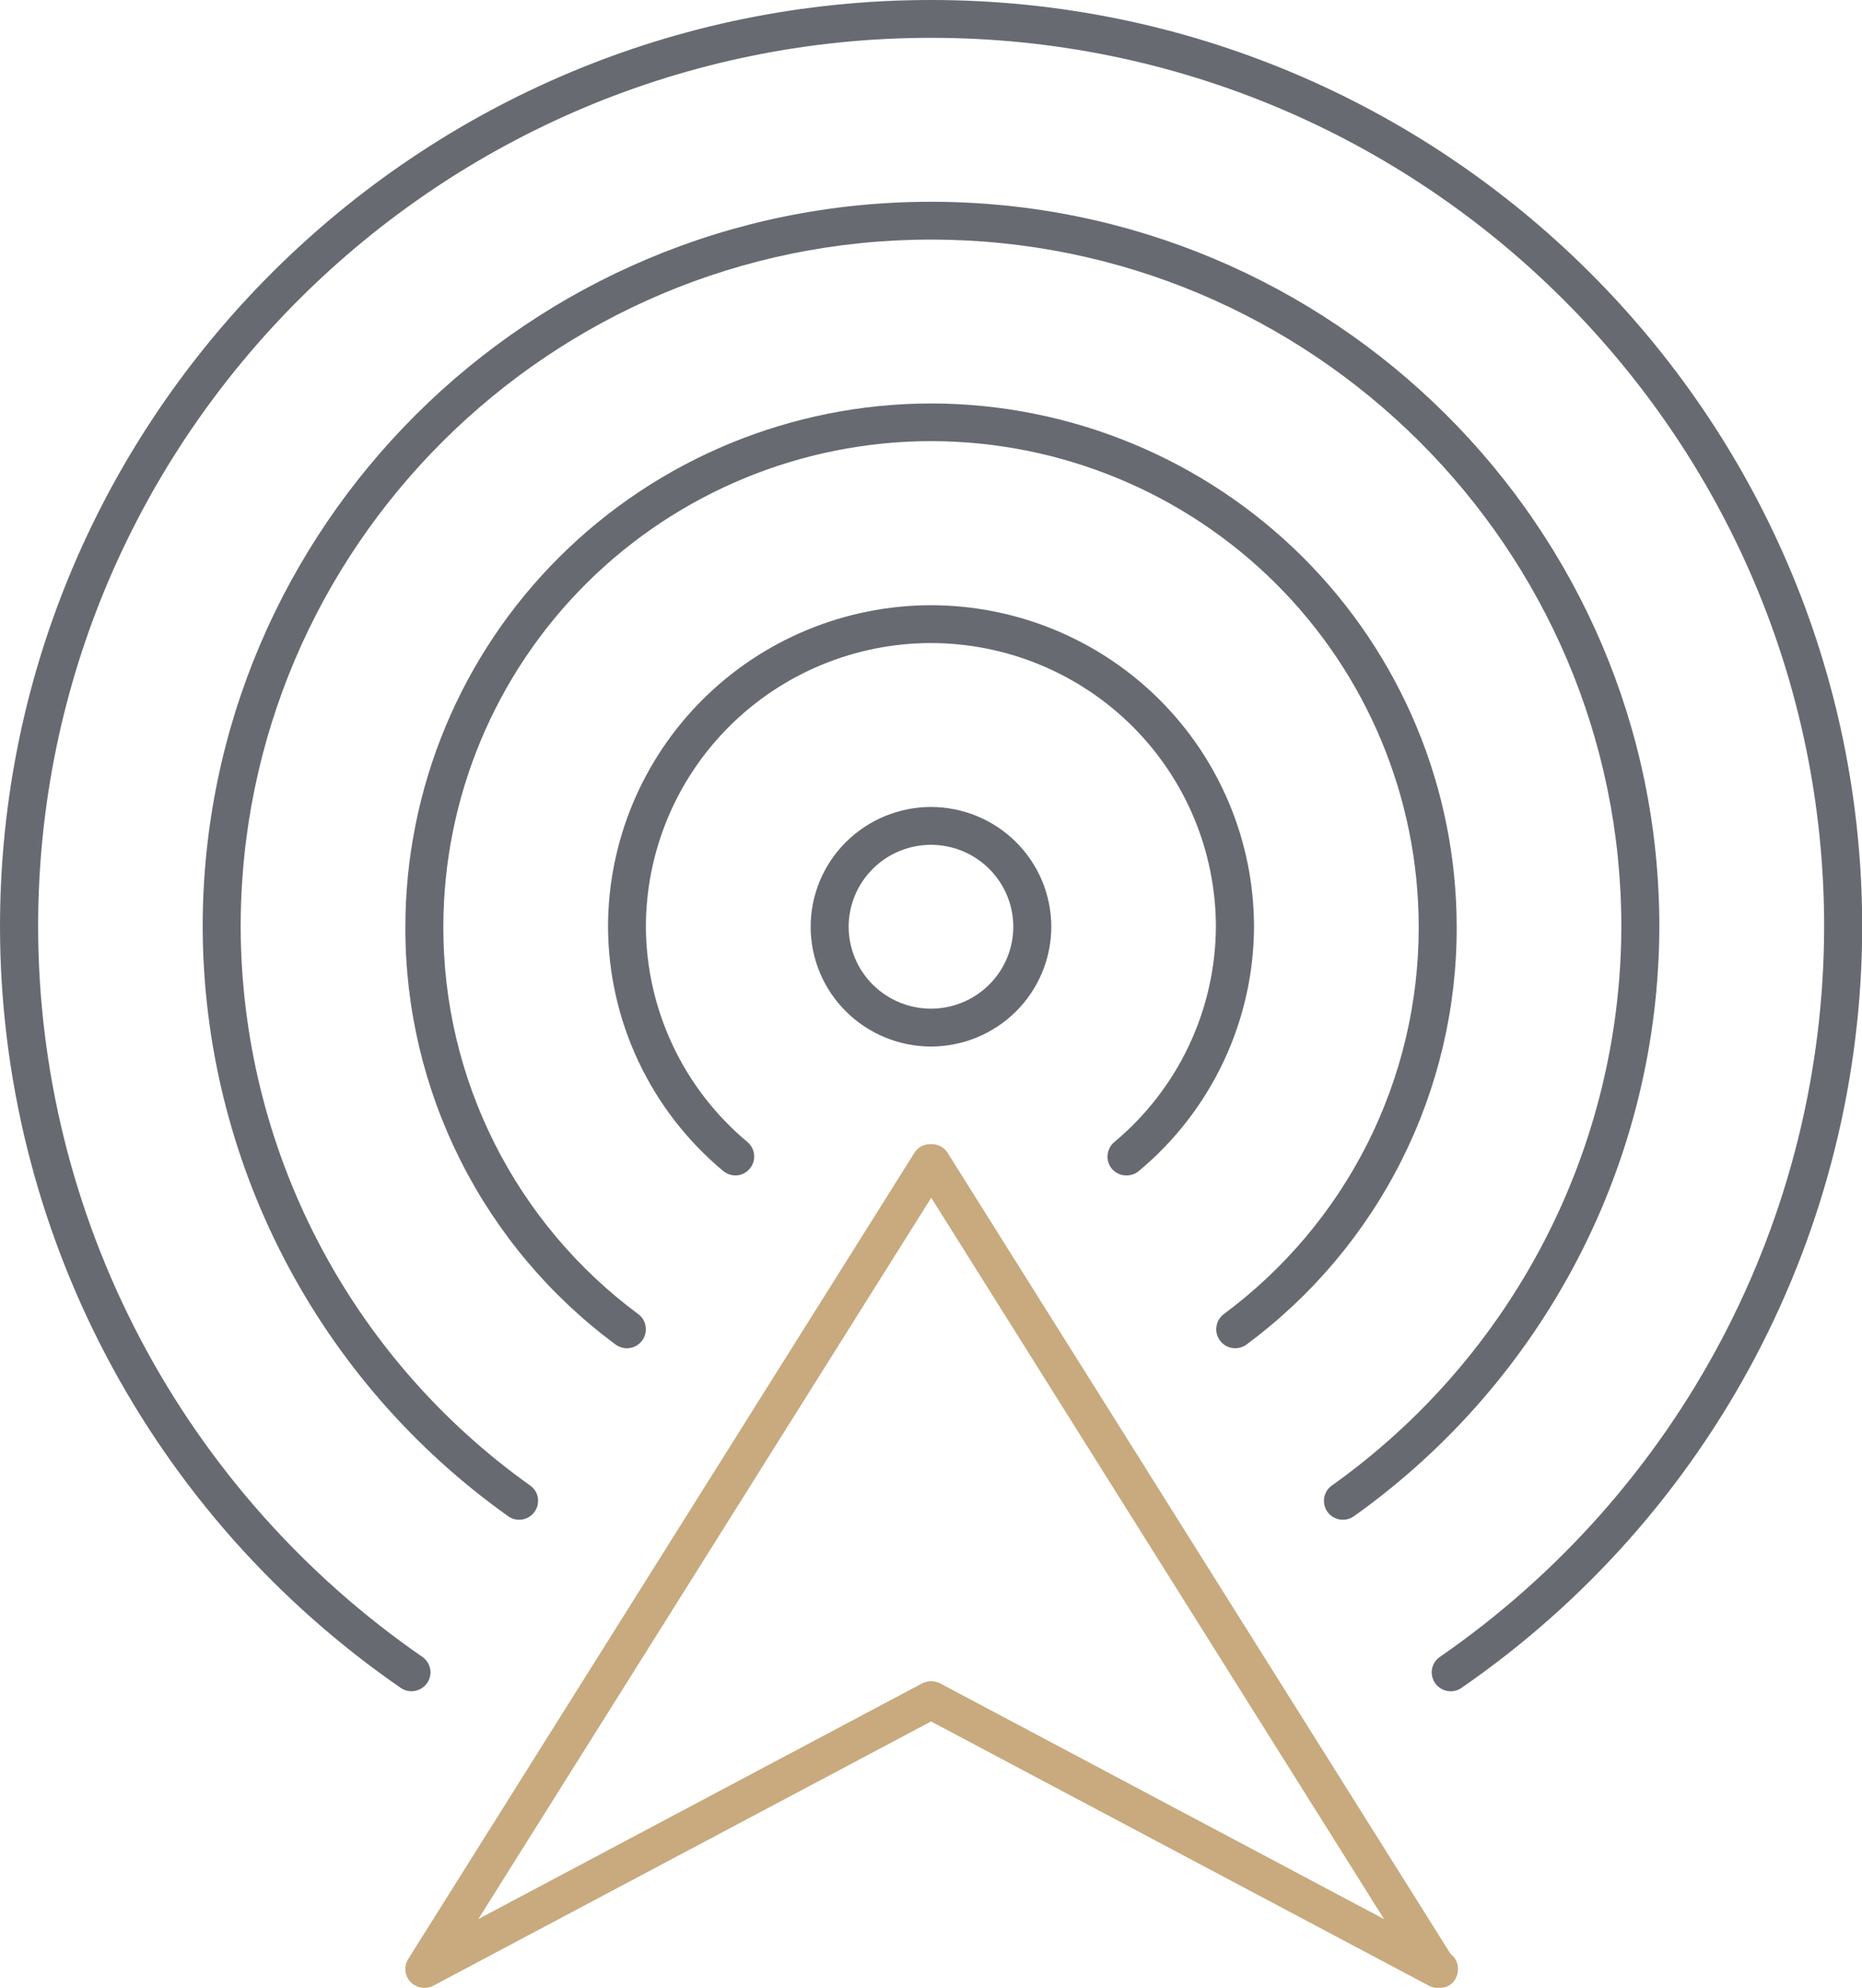 <svg width="74" height="79" viewBox="0 0 74 79" fill="none" xmlns="http://www.w3.org/2000/svg">
<g clip-path="url(#clip0_148_5811)">
<path d="M36.999 32.068C35.731 32.07 34.516 32.572 33.619 33.464C32.722 34.356 32.218 35.566 32.217 36.828C32.218 38.091 32.722 39.301 33.619 40.193C34.516 41.085 35.731 41.587 36.999 41.589C38.267 41.587 39.482 41.085 40.379 40.193C41.275 39.3 41.78 38.09 41.781 36.828C41.78 35.566 41.276 34.356 40.379 33.464C39.483 32.572 38.267 32.07 36.999 32.068ZM36.999 40.085C36.132 40.084 35.3 39.74 34.687 39.13C34.074 38.52 33.728 37.692 33.727 36.828C33.728 35.965 34.074 35.138 34.687 34.527C35.3 33.916 36.132 33.573 36.999 33.572C37.867 33.573 38.698 33.916 39.311 34.527C39.925 35.138 40.27 35.965 40.271 36.828C40.27 37.692 39.925 38.52 39.311 39.13C38.698 39.74 37.867 40.084 36.999 40.085Z" fill="#686A72"/>
<path d="M37 0C16.597 0 0 16.52 0 36.828C0.006 42.775 1.457 48.631 4.23 53.898C7.003 59.165 11.015 63.686 15.924 67.075C16.005 67.131 16.096 67.171 16.193 67.192C16.29 67.213 16.389 67.215 16.486 67.197C16.584 67.18 16.677 67.144 16.76 67.09C16.843 67.037 16.915 66.968 16.971 66.888C17.029 66.807 17.069 66.716 17.09 66.62C17.112 66.523 17.113 66.423 17.096 66.326C17.078 66.23 17.042 66.137 16.989 66.054C16.935 65.971 16.866 65.9 16.785 65.844C12.079 62.591 8.232 58.253 5.573 53.201C2.914 48.149 1.522 42.532 1.515 36.828C1.515 17.35 17.436 1.503 37.005 1.503C56.574 1.503 72.495 17.35 72.495 36.828C72.488 42.532 71.096 48.149 68.437 53.201C65.778 58.253 61.931 62.591 57.225 65.844C57.061 65.956 56.948 66.129 56.911 66.325C56.894 66.422 56.895 66.522 56.917 66.618C56.938 66.715 56.978 66.806 57.035 66.888C57.105 66.987 57.197 67.069 57.305 67.125C57.413 67.182 57.533 67.211 57.654 67.212C57.808 67.212 57.959 67.165 58.084 67.076C62.993 63.687 67.005 59.166 69.778 53.898C72.55 48.632 74.002 42.775 74.008 36.828C74 16.52 57.401 0 37 0Z" fill="#686A72"/>
<path d="M53.369 60.394C53.526 60.395 53.678 60.346 53.806 60.256C57.552 57.59 60.606 54.075 62.718 50.001C64.829 45.928 65.935 41.413 65.946 36.829C65.946 20.942 52.961 8.018 37 8.018C21.039 8.018 8.055 20.942 8.055 36.829C8.065 41.412 9.171 45.926 11.282 49.999C13.392 54.072 16.446 57.587 20.192 60.252C20.271 60.31 20.362 60.351 20.458 60.374C20.554 60.397 20.653 60.4 20.75 60.384C20.849 60.368 20.943 60.333 21.028 60.281C21.112 60.229 21.186 60.161 21.244 60.08C21.302 60 21.343 59.909 21.366 59.813C21.388 59.716 21.391 59.617 21.375 59.519C21.359 59.422 21.324 59.329 21.272 59.246C21.22 59.163 21.151 59.091 21.071 59.035C17.521 56.507 14.626 53.175 12.625 49.314C10.624 45.453 9.575 41.173 9.565 36.829C9.565 21.77 21.871 9.521 37 9.521C52.129 9.521 64.436 21.77 64.436 36.829C64.425 41.173 63.377 45.453 61.376 49.315C59.375 53.176 56.48 56.508 52.93 59.035C52.849 59.092 52.781 59.164 52.729 59.247C52.677 59.331 52.642 59.424 52.626 59.521C52.609 59.618 52.612 59.718 52.635 59.814C52.657 59.911 52.699 60.002 52.757 60.082C52.826 60.179 52.918 60.258 53.025 60.312C53.132 60.366 53.249 60.394 53.369 60.394Z" fill="#686A72"/>
<path d="M49.091 53.578C49.255 53.578 49.416 53.525 49.547 53.426C52.144 51.501 54.252 48.996 55.701 46.114C57.15 43.231 57.901 40.051 57.892 36.828C57.886 31.314 55.682 26.029 51.766 22.131C47.849 18.232 42.539 16.039 37.001 16.033C31.462 16.039 26.152 18.232 22.235 22.131C18.319 26.029 16.116 31.314 16.11 36.828C16.1 40.052 16.851 43.233 18.301 46.116C19.751 48.999 21.86 51.503 24.459 53.428C24.538 53.487 24.628 53.53 24.724 53.555C24.82 53.58 24.92 53.585 25.018 53.571C25.116 53.557 25.21 53.525 25.296 53.474C25.381 53.424 25.455 53.358 25.515 53.279C25.575 53.201 25.619 53.111 25.643 53.016C25.668 52.92 25.673 52.821 25.659 52.723C25.647 52.624 25.615 52.529 25.564 52.442C25.514 52.356 25.446 52.281 25.365 52.222C22.955 50.436 20.999 48.112 19.654 45.438C18.308 42.763 17.612 39.812 17.62 36.821C17.625 31.706 19.669 26.803 23.303 23.186C26.936 19.57 31.862 17.535 37.001 17.53C42.139 17.535 47.065 19.57 50.699 23.186C54.332 26.803 56.376 31.706 56.382 36.821C56.389 39.811 55.693 42.762 54.348 45.437C53.003 48.111 51.047 50.434 48.638 52.22C48.558 52.28 48.491 52.355 48.44 52.441C48.39 52.528 48.357 52.623 48.344 52.721C48.33 52.819 48.335 52.918 48.36 53.014C48.385 53.109 48.428 53.199 48.488 53.278C48.558 53.371 48.649 53.447 48.753 53.5C48.858 53.552 48.974 53.579 49.091 53.578Z" fill="#686A72"/>
<path d="M44.775 46.711C44.955 46.712 45.129 46.649 45.265 46.532C46.691 45.343 47.838 43.859 48.628 42.183C49.418 40.507 49.831 38.679 49.837 36.828C49.834 33.441 48.48 30.193 46.073 27.797C43.667 25.402 40.404 24.055 37.001 24.051C33.597 24.055 30.335 25.402 27.928 27.797C25.522 30.193 24.168 33.441 24.164 36.828C24.171 38.679 24.584 40.507 25.374 42.183C26.164 43.859 27.312 45.343 28.738 46.532C28.814 46.596 28.902 46.645 28.997 46.675C29.091 46.706 29.191 46.717 29.29 46.709C29.486 46.691 29.667 46.597 29.794 46.447C29.924 46.295 29.987 46.098 29.971 45.899C29.955 45.7 29.861 45.516 29.708 45.386C28.451 44.338 27.438 43.029 26.74 41.551C26.043 40.073 25.677 38.461 25.669 36.828C25.673 33.839 26.867 30.974 28.991 28.86C31.114 26.747 33.993 25.558 36.996 25.554C39.999 25.558 42.877 26.747 45.001 28.86C47.124 30.974 48.319 33.839 48.322 36.828C48.314 38.461 47.949 40.073 47.251 41.551C46.554 43.029 45.541 44.338 44.283 45.386C44.13 45.516 44.035 45.701 44.018 45.901C44.009 45.998 44.019 46.096 44.048 46.189C44.077 46.282 44.124 46.368 44.186 46.444C44.258 46.529 44.348 46.598 44.45 46.644C44.552 46.691 44.663 46.713 44.775 46.711Z" fill="#686A72"/>
<path d="M57.649 77.647L57.608 77.582L37.64 45.782C37.569 45.68 37.472 45.598 37.36 45.543C37.248 45.489 37.124 45.463 36.999 45.47C36.875 45.463 36.751 45.489 36.639 45.543C36.527 45.598 36.431 45.68 36.36 45.782L16.224 77.85C16.136 77.99 16.097 78.155 16.113 78.32C16.129 78.484 16.199 78.638 16.313 78.759C16.428 78.879 16.579 78.96 16.744 78.987C16.909 79.014 17.078 78.987 17.226 78.909L37.002 68.41L56.783 78.909C56.872 78.955 56.968 78.984 57.068 78.995H57.078H57.187C57.283 79.001 57.38 78.987 57.471 78.955C57.562 78.923 57.645 78.873 57.716 78.807C57.79 78.733 57.848 78.644 57.887 78.547C57.926 78.45 57.945 78.346 57.942 78.241C57.943 78.139 57.923 78.037 57.882 77.943C57.841 77.849 57.781 77.764 57.706 77.695L57.649 77.647ZM37.363 66.897C37.253 66.84 37.13 66.81 37.006 66.81C36.881 66.81 36.759 66.84 36.648 66.897L19.011 76.262L37.009 47.598L55.006 76.265L37.363 66.897Z" fill="#C8AA7E"/>
</g>
<defs>
<clipPath id="clip0_148_5811">
<rect width="74" height="79" fill="white"/>
</clipPath>
</defs>
</svg>
